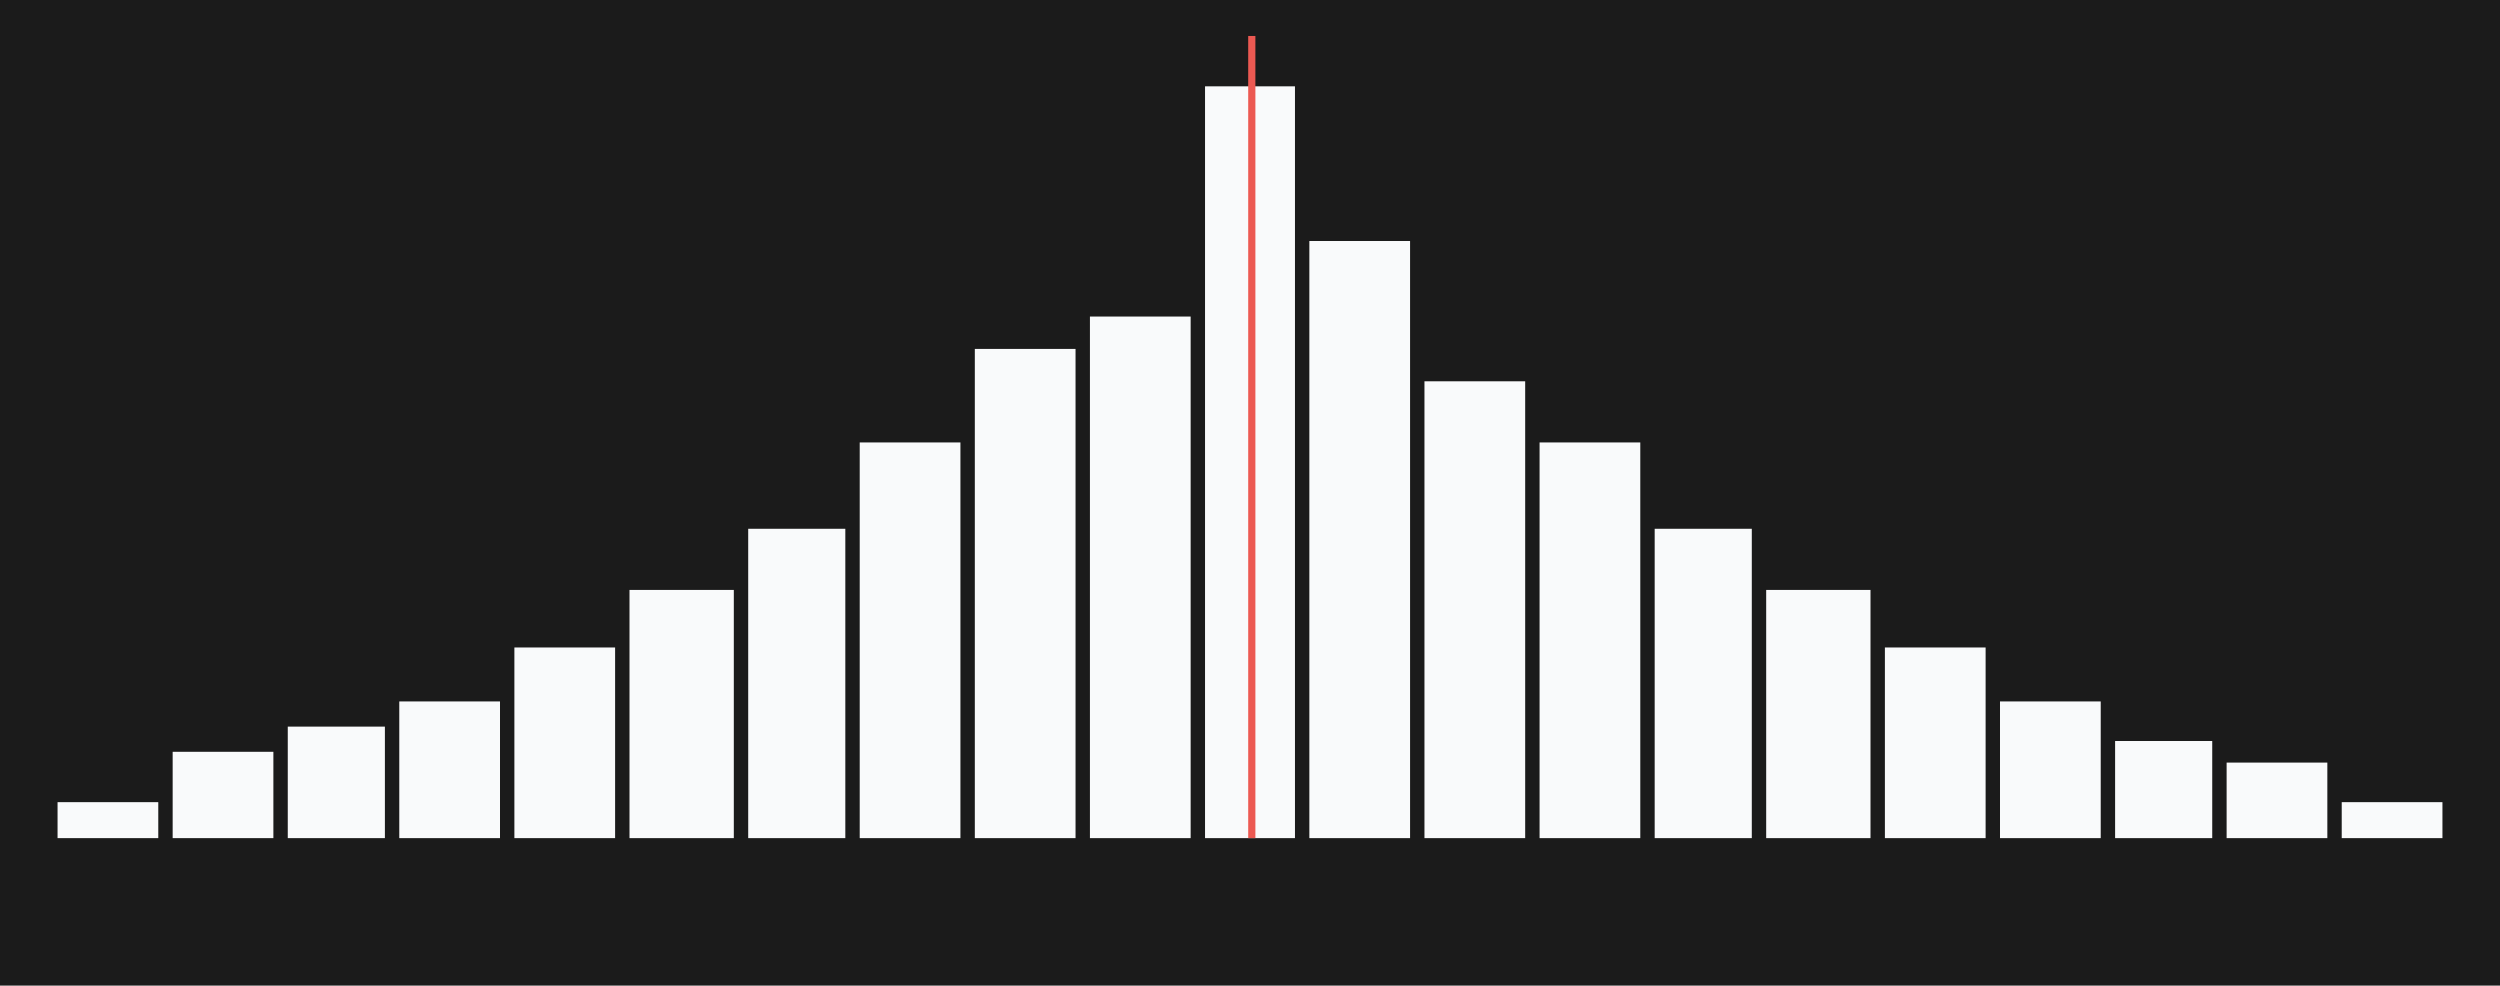 <svg width="695" height="274" viewBox="0 0 695 274" fill="none" xmlns="http://www.w3.org/2000/svg">
<rect width="695" height="274" fill="#1B1B1B"/>
<rect x="16" y="223" width="28" height="10" fill="#F9FAFB"/>
<rect x="48" y="209" width="28" height="24" fill="#F9FAFB"/>
<rect x="80" y="202" width="27" height="31" fill="#F9FAFB"/>
<rect x="111" y="195" width="28" height="38" fill="#F9FAFB"/>
<rect x="143" y="180" width="28" height="53" fill="#F9FAFB"/>
<rect x="175" y="164" width="29" height="69" fill="#F9FAFB"/>
<rect x="208" y="147" width="27" height="86" fill="#F9FAFB"/>
<rect x="239" y="123" width="28" height="110" fill="#F9FAFB"/>
<rect x="271" y="97" width="28" height="136" fill="#F9FAFB"/>
<rect x="303" y="88" width="28" height="145" fill="#F9FAFB"/>
<rect x="335" y="24" width="25" height="209" fill="#F9FAFB"/>
<rect x="364" y="67" width="28" height="166" fill="#F9FAFB"/>
<rect width="28" height="127" transform="matrix(-1 0 0 1 424 106)" fill="#F9FAFB"/>
<rect width="28" height="110" transform="matrix(-1 0 0 1 456 123)" fill="#F9FAFB"/>
<rect width="27" height="86" transform="matrix(-1 0 0 1 487 147)" fill="#F9FAFB"/>
<rect width="29" height="69" transform="matrix(-1 0 0 1 520 164)" fill="#F9FAFB"/>
<rect width="28" height="53" transform="matrix(-1 0 0 1 552 180)" fill="#F9FAFB"/>
<rect width="28" height="38" transform="matrix(-1 0 0 1 584 195)" fill="#F9FAFB"/>
<rect width="27" height="27" transform="matrix(-1 0 0 1 615 206)" fill="#F9FAFB"/>
<rect width="28" height="21" transform="matrix(-1 0 0 1 647 212)" fill="#F9FAFB"/>
<rect width="28" height="10" transform="matrix(-1 0 0 1 679 223)" fill="#F9FAFB"/>
<line x1="348" y1="233" x2="348" y2="10" stroke="#EC5952" stroke-width="2"/>
</svg>
